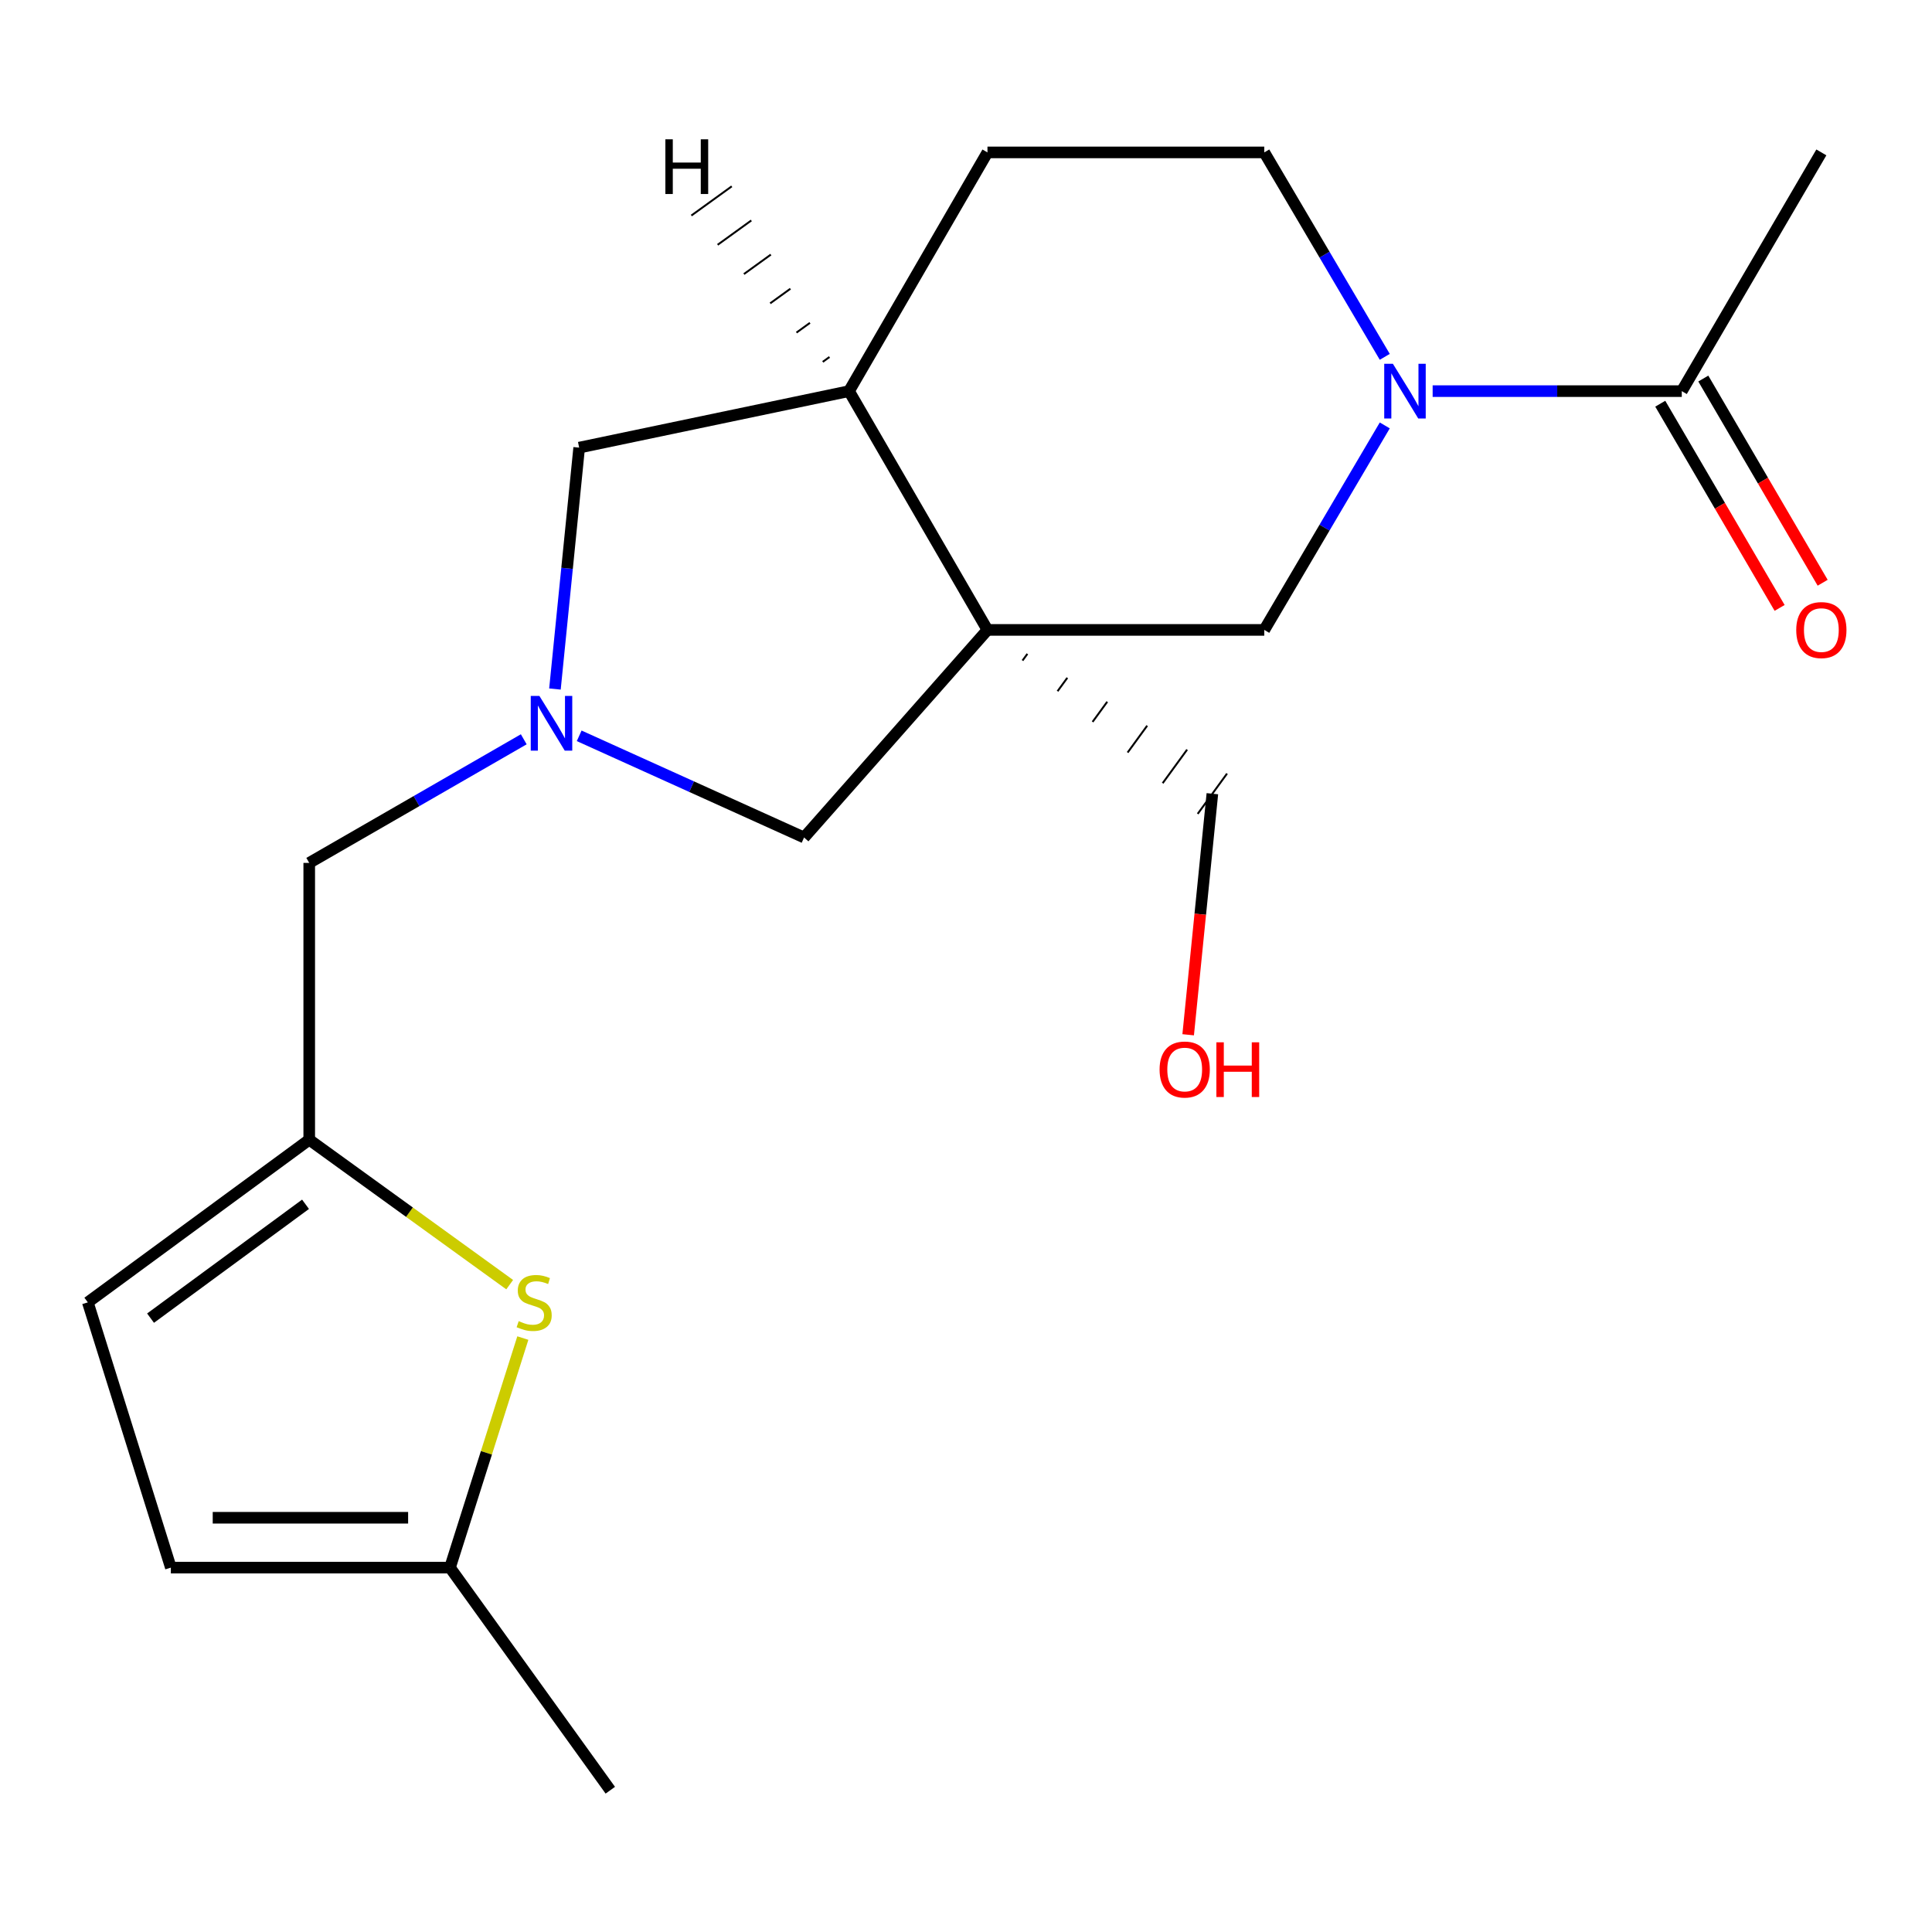 <?xml version='1.0' encoding='iso-8859-1'?>
<svg version='1.1' baseProfile='full'
              xmlns='http://www.w3.org/2000/svg'
                      xmlns:rdkit='http://www.rdkit.org/xml'
                      xmlns:xlink='http://www.w3.org/1999/xlink'
                  xml:space='preserve'
width='1000px' height='1000px' viewBox='0 0 1000 1000'>
<!-- END OF HEADER -->
<rect style='opacity:1.0;fill:#FFFFFF;stroke:none' width='1000' height='1000' x='0' y='0'> </rect>
<path class='bond-2' d='M 511.109,326.04 L 654.385,326.04' style='fill:none;fill-rule:evenodd;stroke:#000000;stroke-width:6px;stroke-linecap:butt;stroke-linejoin:miter;stroke-opacity:1' />
<path class='bond-6' d='M 511.109,326.04 L 439.457,202.448' style='fill:none;fill-rule:evenodd;stroke:#000000;stroke-width:6px;stroke-linecap:butt;stroke-linejoin:miter;stroke-opacity:1' />
<path class='bond-7' d='M 511.109,326.04 L 416.189,433.49' style='fill:none;fill-rule:evenodd;stroke:#000000;stroke-width:6px;stroke-linecap:butt;stroke-linejoin:miter;stroke-opacity:1' />
<path class='bond-16' d='M 529.245,341.909 L 531.777,338.433' style='fill:none;fill-rule:evenodd;stroke:#000000;stroke-width:1.0px;stroke-linecap:butt;stroke-linejoin:miter;stroke-opacity:1' />
<path class='bond-16' d='M 547.38,357.778 L 552.444,350.825' style='fill:none;fill-rule:evenodd;stroke:#000000;stroke-width:1.0px;stroke-linecap:butt;stroke-linejoin:miter;stroke-opacity:1' />
<path class='bond-16' d='M 565.516,373.647 L 573.112,363.218' style='fill:none;fill-rule:evenodd;stroke:#000000;stroke-width:1.0px;stroke-linecap:butt;stroke-linejoin:miter;stroke-opacity:1' />
<path class='bond-16' d='M 583.652,389.516 L 593.78,375.61' style='fill:none;fill-rule:evenodd;stroke:#000000;stroke-width:1.0px;stroke-linecap:butt;stroke-linejoin:miter;stroke-opacity:1' />
<path class='bond-16' d='M 601.787,405.385 L 614.447,388.003' style='fill:none;fill-rule:evenodd;stroke:#000000;stroke-width:1.0px;stroke-linecap:butt;stroke-linejoin:miter;stroke-opacity:1' />
<path class='bond-16' d='M 619.923,421.254 L 635.115,400.395' style='fill:none;fill-rule:evenodd;stroke:#000000;stroke-width:1.0px;stroke-linecap:butt;stroke-linejoin:miter;stroke-opacity:1' />
<path class='bond-0' d='M 716.756,220.194 L 685.57,273.117' style='fill:none;fill-rule:evenodd;stroke:#0000FF;stroke-width:6px;stroke-linecap:butt;stroke-linejoin:miter;stroke-opacity:1' />
<path class='bond-0' d='M 685.57,273.117 L 654.385,326.04' style='fill:none;fill-rule:evenodd;stroke:#000000;stroke-width:6px;stroke-linecap:butt;stroke-linejoin:miter;stroke-opacity:1' />
<path class='bond-5' d='M 741.535,202.448 L 806.012,202.448' style='fill:none;fill-rule:evenodd;stroke:#0000FF;stroke-width:6px;stroke-linecap:butt;stroke-linejoin:miter;stroke-opacity:1' />
<path class='bond-5' d='M 806.012,202.448 L 870.489,202.448' style='fill:none;fill-rule:evenodd;stroke:#000000;stroke-width:6px;stroke-linecap:butt;stroke-linejoin:miter;stroke-opacity:1' />
<path class='bond-21' d='M 716.754,184.702 L 685.569,131.793' style='fill:none;fill-rule:evenodd;stroke:#0000FF;stroke-width:6px;stroke-linecap:butt;stroke-linejoin:miter;stroke-opacity:1' />
<path class='bond-21' d='M 685.569,131.793 L 654.385,78.884' style='fill:none;fill-rule:evenodd;stroke:#000000;stroke-width:6px;stroke-linecap:butt;stroke-linejoin:miter;stroke-opacity:1' />
<path class='bond-1' d='M 299.784,380.86 L 357.986,407.175' style='fill:none;fill-rule:evenodd;stroke:#0000FF;stroke-width:6px;stroke-linecap:butt;stroke-linejoin:miter;stroke-opacity:1' />
<path class='bond-1' d='M 357.986,407.175 L 416.189,433.49' style='fill:none;fill-rule:evenodd;stroke:#000000;stroke-width:6px;stroke-linecap:butt;stroke-linejoin:miter;stroke-opacity:1' />
<path class='bond-12' d='M 271.099,382.655 L 215.579,414.646' style='fill:none;fill-rule:evenodd;stroke:#0000FF;stroke-width:6px;stroke-linecap:butt;stroke-linejoin:miter;stroke-opacity:1' />
<path class='bond-12' d='M 215.579,414.646 L 160.058,446.636' style='fill:none;fill-rule:evenodd;stroke:#000000;stroke-width:6px;stroke-linecap:butt;stroke-linejoin:miter;stroke-opacity:1' />
<path class='bond-20' d='M 287.238,356.637 L 293.509,294.165' style='fill:none;fill-rule:evenodd;stroke:#0000FF;stroke-width:6px;stroke-linecap:butt;stroke-linejoin:miter;stroke-opacity:1' />
<path class='bond-20' d='M 293.509,294.165 L 299.779,231.694' style='fill:none;fill-rule:evenodd;stroke:#000000;stroke-width:6px;stroke-linecap:butt;stroke-linejoin:miter;stroke-opacity:1' />
<path class='bond-3' d='M 263.811,664.932 L 211.935,627.422' style='fill:none;fill-rule:evenodd;stroke:#CCCC00;stroke-width:6px;stroke-linecap:butt;stroke-linejoin:miter;stroke-opacity:1' />
<path class='bond-3' d='M 211.935,627.422 L 160.058,589.913' style='fill:none;fill-rule:evenodd;stroke:#000000;stroke-width:6px;stroke-linecap:butt;stroke-linejoin:miter;stroke-opacity:1' />
<path class='bond-8' d='M 270.618,692.576 L 251.766,751.984' style='fill:none;fill-rule:evenodd;stroke:#CCCC00;stroke-width:6px;stroke-linecap:butt;stroke-linejoin:miter;stroke-opacity:1' />
<path class='bond-8' d='M 251.766,751.984 L 232.915,811.393' style='fill:none;fill-rule:evenodd;stroke:#000000;stroke-width:6px;stroke-linecap:butt;stroke-linejoin:miter;stroke-opacity:1' />
<path class='bond-4' d='M 160.058,589.913 L 160.058,446.636' style='fill:none;fill-rule:evenodd;stroke:#000000;stroke-width:6px;stroke-linecap:butt;stroke-linejoin:miter;stroke-opacity:1' />
<path class='bond-10' d='M 160.058,589.913 L 45.455,674.095' style='fill:none;fill-rule:evenodd;stroke:#000000;stroke-width:6px;stroke-linecap:butt;stroke-linejoin:miter;stroke-opacity:1' />
<path class='bond-10' d='M 158.144,623.337 L 77.922,682.265' style='fill:none;fill-rule:evenodd;stroke:#000000;stroke-width:6px;stroke-linecap:butt;stroke-linejoin:miter;stroke-opacity:1' />
<path class='bond-14' d='M 859.35,208.959 L 890.239,261.806' style='fill:none;fill-rule:evenodd;stroke:#000000;stroke-width:6px;stroke-linecap:butt;stroke-linejoin:miter;stroke-opacity:1' />
<path class='bond-14' d='M 890.239,261.806 L 921.128,314.652' style='fill:none;fill-rule:evenodd;stroke:#FF0000;stroke-width:6px;stroke-linecap:butt;stroke-linejoin:miter;stroke-opacity:1' />
<path class='bond-14' d='M 881.628,195.937 L 912.517,248.784' style='fill:none;fill-rule:evenodd;stroke:#000000;stroke-width:6px;stroke-linecap:butt;stroke-linejoin:miter;stroke-opacity:1' />
<path class='bond-14' d='M 912.517,248.784 L 943.407,301.63' style='fill:none;fill-rule:evenodd;stroke:#FF0000;stroke-width:6px;stroke-linecap:butt;stroke-linejoin:miter;stroke-opacity:1' />
<path class='bond-18' d='M 870.489,202.448 L 942.729,78.884' style='fill:none;fill-rule:evenodd;stroke:#000000;stroke-width:6px;stroke-linecap:butt;stroke-linejoin:miter;stroke-opacity:1' />
<path class='bond-9' d='M 439.457,202.448 L 299.779,231.694' style='fill:none;fill-rule:evenodd;stroke:#000000;stroke-width:6px;stroke-linecap:butt;stroke-linejoin:miter;stroke-opacity:1' />
<path class='bond-15' d='M 439.457,202.448 L 511.109,78.884' style='fill:none;fill-rule:evenodd;stroke:#000000;stroke-width:6px;stroke-linecap:butt;stroke-linejoin:miter;stroke-opacity:1' />
<path class='bond-23' d='M 429.34,184.78 L 425.855,187.3' style='fill:none;fill-rule:evenodd;stroke:#000000;stroke-width:1.0px;stroke-linecap:butt;stroke-linejoin:miter;stroke-opacity:1' />
<path class='bond-23' d='M 419.224,167.113 L 412.253,172.152' style='fill:none;fill-rule:evenodd;stroke:#000000;stroke-width:1.0px;stroke-linecap:butt;stroke-linejoin:miter;stroke-opacity:1' />
<path class='bond-23' d='M 409.108,149.446 L 398.651,157.004' style='fill:none;fill-rule:evenodd;stroke:#000000;stroke-width:1.0px;stroke-linecap:butt;stroke-linejoin:miter;stroke-opacity:1' />
<path class='bond-23' d='M 398.992,131.778 L 385.049,141.856' style='fill:none;fill-rule:evenodd;stroke:#000000;stroke-width:1.0px;stroke-linecap:butt;stroke-linejoin:miter;stroke-opacity:1' />
<path class='bond-23' d='M 388.875,114.111 L 371.447,126.708' style='fill:none;fill-rule:evenodd;stroke:#000000;stroke-width:1.0px;stroke-linecap:butt;stroke-linejoin:miter;stroke-opacity:1' />
<path class='bond-23' d='M 378.759,96.444 L 357.845,111.56' style='fill:none;fill-rule:evenodd;stroke:#000000;stroke-width:1.0px;stroke-linecap:butt;stroke-linejoin:miter;stroke-opacity:1' />
<path class='bond-19' d='M 232.915,811.393 L 315.893,926.613' style='fill:none;fill-rule:evenodd;stroke:#000000;stroke-width:6px;stroke-linecap:butt;stroke-linejoin:miter;stroke-opacity:1' />
<path class='bond-22' d='M 232.915,811.393 L 88.434,811.393' style='fill:none;fill-rule:evenodd;stroke:#000000;stroke-width:6px;stroke-linecap:butt;stroke-linejoin:miter;stroke-opacity:1' />
<path class='bond-22' d='M 211.243,785.587 L 110.107,785.587' style='fill:none;fill-rule:evenodd;stroke:#000000;stroke-width:6px;stroke-linecap:butt;stroke-linejoin:miter;stroke-opacity:1' />
<path class='bond-11' d='M 45.455,674.095 L 88.434,811.393' style='fill:none;fill-rule:evenodd;stroke:#000000;stroke-width:6px;stroke-linecap:butt;stroke-linejoin:miter;stroke-opacity:1' />
<path class='bond-13' d='M 654.385,78.884 L 511.109,78.884' style='fill:none;fill-rule:evenodd;stroke:#000000;stroke-width:6px;stroke-linecap:butt;stroke-linejoin:miter;stroke-opacity:1' />
<path class='bond-17' d='M 627.519,410.825 L 621.257,473.209' style='fill:none;fill-rule:evenodd;stroke:#000000;stroke-width:6px;stroke-linecap:butt;stroke-linejoin:miter;stroke-opacity:1' />
<path class='bond-17' d='M 621.257,473.209 L 614.994,535.594' style='fill:none;fill-rule:evenodd;stroke:#FF0000;stroke-width:6px;stroke-linecap:butt;stroke-linejoin:miter;stroke-opacity:1' />
<path  class='atom-1' d='M 720.953 188.288
L 730.233 203.288
Q 731.153 204.768, 732.633 207.448
Q 734.113 210.128, 734.193 210.288
L 734.193 188.288
L 737.953 188.288
L 737.953 216.608
L 734.073 216.608
L 724.113 200.208
Q 722.953 198.288, 721.713 196.088
Q 720.513 193.888, 720.153 193.208
L 720.153 216.608
L 716.473 216.608
L 716.473 188.288
L 720.953 188.288
' fill='#0000FF'/>
<path  class='atom-2' d='M 279.197 360.222
L 288.477 375.222
Q 289.397 376.702, 290.877 379.382
Q 292.357 382.062, 292.437 382.222
L 292.437 360.222
L 296.197 360.222
L 296.197 388.542
L 292.317 388.542
L 282.357 372.142
Q 281.197 370.222, 279.957 368.022
Q 278.757 365.822, 278.397 365.142
L 278.397 388.542
L 274.717 388.542
L 274.717 360.222
L 279.197 360.222
' fill='#0000FF'/>
<path  class='atom-4' d='M 268.483 683.815
Q 268.803 683.935, 270.123 684.495
Q 271.443 685.055, 272.883 685.415
Q 274.363 685.735, 275.803 685.735
Q 278.483 685.735, 280.043 684.455
Q 281.603 683.135, 281.603 680.855
Q 281.603 679.295, 280.803 678.335
Q 280.043 677.375, 278.843 676.855
Q 277.643 676.335, 275.643 675.735
Q 273.123 674.975, 271.603 674.255
Q 270.123 673.535, 269.043 672.015
Q 268.003 670.495, 268.003 667.935
Q 268.003 664.375, 270.403 662.175
Q 272.843 659.975, 277.643 659.975
Q 280.923 659.975, 284.643 661.535
L 283.723 664.615
Q 280.323 663.215, 277.763 663.215
Q 275.003 663.215, 273.483 664.375
Q 271.963 665.495, 272.003 667.455
Q 272.003 668.975, 272.763 669.895
Q 273.563 670.815, 274.683 671.335
Q 275.843 671.855, 277.763 672.455
Q 280.323 673.255, 281.843 674.055
Q 283.363 674.855, 284.443 676.495
Q 285.563 678.095, 285.563 680.855
Q 285.563 684.775, 282.923 686.895
Q 280.323 688.975, 275.963 688.975
Q 273.443 688.975, 271.523 688.415
Q 269.643 687.895, 267.403 686.975
L 268.483 683.815
' fill='#CCCC00'/>
<path  class='atom-15' d='M 929.729 326.12
Q 929.729 319.32, 933.089 315.52
Q 936.449 311.72, 942.729 311.72
Q 949.009 311.72, 952.369 315.52
Q 955.729 319.32, 955.729 326.12
Q 955.729 333, 952.329 336.92
Q 948.929 340.8, 942.729 340.8
Q 936.489 340.8, 933.089 336.92
Q 929.729 333.04, 929.729 326.12
M 942.729 337.6
Q 947.049 337.6, 949.369 334.72
Q 951.729 331.8, 951.729 326.12
Q 951.729 320.56, 949.369 317.76
Q 947.049 314.92, 942.729 314.92
Q 938.409 314.92, 936.049 317.72
Q 933.729 320.52, 933.729 326.12
Q 933.729 331.84, 936.049 334.72
Q 938.409 337.6, 942.729 337.6
' fill='#FF0000'/>
<path  class='atom-18' d='M 600.197 553.579
Q 600.197 546.779, 603.557 542.979
Q 606.917 539.179, 613.197 539.179
Q 619.477 539.179, 622.837 542.979
Q 626.197 546.779, 626.197 553.579
Q 626.197 560.459, 622.797 564.379
Q 619.397 568.259, 613.197 568.259
Q 606.957 568.259, 603.557 564.379
Q 600.197 560.499, 600.197 553.579
M 613.197 565.059
Q 617.517 565.059, 619.837 562.179
Q 622.197 559.259, 622.197 553.579
Q 622.197 548.019, 619.837 545.219
Q 617.517 542.379, 613.197 542.379
Q 608.877 542.379, 606.517 545.179
Q 604.197 547.979, 604.197 553.579
Q 604.197 559.299, 606.517 562.179
Q 608.877 565.059, 613.197 565.059
' fill='#FF0000'/>
<path  class='atom-18' d='M 629.597 539.499
L 633.437 539.499
L 633.437 551.539
L 647.917 551.539
L 647.917 539.499
L 651.757 539.499
L 651.757 567.819
L 647.917 567.819
L 647.917 554.739
L 633.437 554.739
L 633.437 567.819
L 629.597 567.819
L 629.597 539.499
' fill='#FF0000'/>
<path  class='atom-21' d='M 344.397 72.098
L 348.237 72.098
L 348.237 84.138
L 362.717 84.138
L 362.717 72.098
L 366.557 72.098
L 366.557 100.418
L 362.717 100.418
L 362.717 87.338
L 348.237 87.338
L 348.237 100.418
L 344.397 100.418
L 344.397 72.098
' fill='#000000'/>
</svg>
